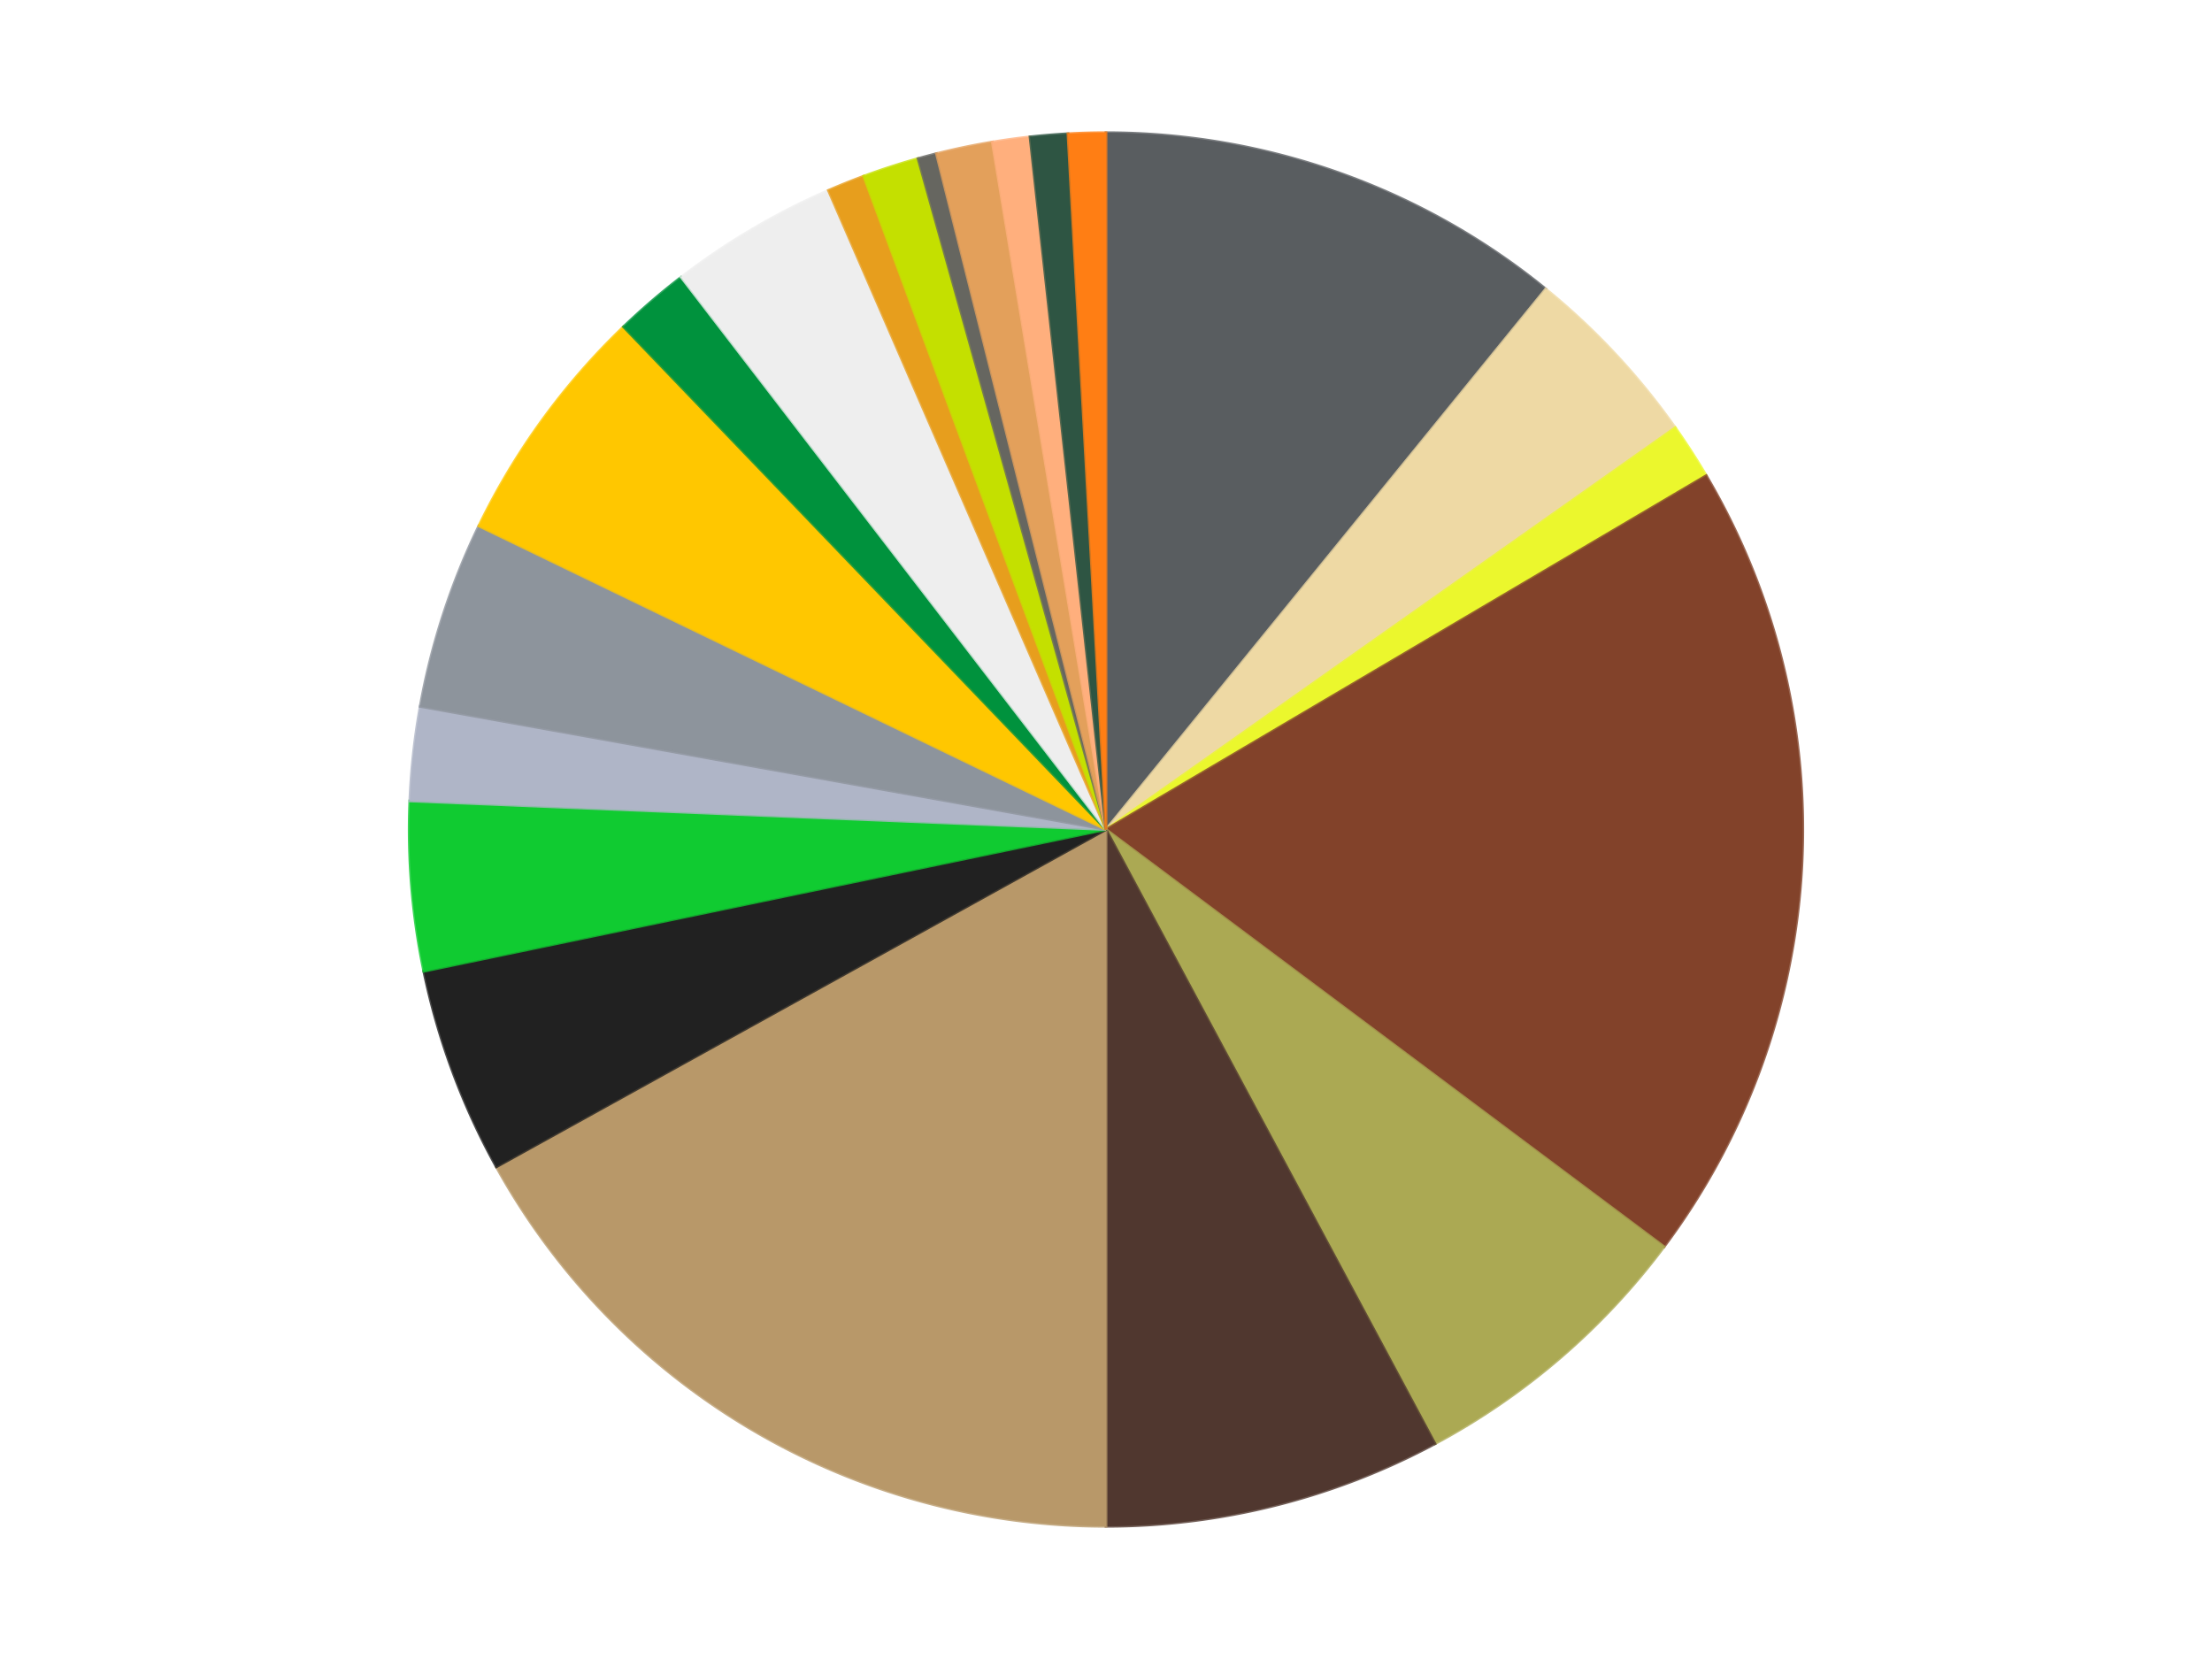 <?xml version='1.0' encoding='utf-8'?>
<svg xmlns="http://www.w3.org/2000/svg" xmlns:xlink="http://www.w3.org/1999/xlink" id="chart-29825752-417f-4cd6-ba79-82aadff0bcd0" class="pygal-chart" viewBox="0 0 800 600"><!--Generated with pygal 3.0.4 (lxml) ©Kozea 2012-2016 on 2024-07-01--><!--http://pygal.org--><!--http://github.com/Kozea/pygal--><defs><style type="text/css">#chart-29825752-417f-4cd6-ba79-82aadff0bcd0{-webkit-user-select:none;-webkit-font-smoothing:antialiased;font-family:Consolas,"Liberation Mono",Menlo,Courier,monospace}#chart-29825752-417f-4cd6-ba79-82aadff0bcd0 .title{font-family:Consolas,"Liberation Mono",Menlo,Courier,monospace;font-size:16px}#chart-29825752-417f-4cd6-ba79-82aadff0bcd0 .legends .legend text{font-family:Consolas,"Liberation Mono",Menlo,Courier,monospace;font-size:14px}#chart-29825752-417f-4cd6-ba79-82aadff0bcd0 .axis text{font-family:Consolas,"Liberation Mono",Menlo,Courier,monospace;font-size:10px}#chart-29825752-417f-4cd6-ba79-82aadff0bcd0 .axis text.major{font-family:Consolas,"Liberation Mono",Menlo,Courier,monospace;font-size:10px}#chart-29825752-417f-4cd6-ba79-82aadff0bcd0 .text-overlay text.value{font-family:Consolas,"Liberation Mono",Menlo,Courier,monospace;font-size:16px}#chart-29825752-417f-4cd6-ba79-82aadff0bcd0 .text-overlay text.label{font-family:Consolas,"Liberation Mono",Menlo,Courier,monospace;font-size:10px}#chart-29825752-417f-4cd6-ba79-82aadff0bcd0 .tooltip{font-family:Consolas,"Liberation Mono",Menlo,Courier,monospace;font-size:14px}#chart-29825752-417f-4cd6-ba79-82aadff0bcd0 text.no_data{font-family:Consolas,"Liberation Mono",Menlo,Courier,monospace;font-size:64px}
#chart-29825752-417f-4cd6-ba79-82aadff0bcd0{background-color:transparent}#chart-29825752-417f-4cd6-ba79-82aadff0bcd0 path,#chart-29825752-417f-4cd6-ba79-82aadff0bcd0 line,#chart-29825752-417f-4cd6-ba79-82aadff0bcd0 rect,#chart-29825752-417f-4cd6-ba79-82aadff0bcd0 circle{-webkit-transition:150ms;-moz-transition:150ms;transition:150ms}#chart-29825752-417f-4cd6-ba79-82aadff0bcd0 .graph &gt; .background{fill:transparent}#chart-29825752-417f-4cd6-ba79-82aadff0bcd0 .plot &gt; .background{fill:transparent}#chart-29825752-417f-4cd6-ba79-82aadff0bcd0 .graph{fill:rgba(0,0,0,.87)}#chart-29825752-417f-4cd6-ba79-82aadff0bcd0 text.no_data{fill:rgba(0,0,0,1)}#chart-29825752-417f-4cd6-ba79-82aadff0bcd0 .title{fill:rgba(0,0,0,1)}#chart-29825752-417f-4cd6-ba79-82aadff0bcd0 .legends .legend text{fill:rgba(0,0,0,.87)}#chart-29825752-417f-4cd6-ba79-82aadff0bcd0 .legends .legend:hover text{fill:rgba(0,0,0,1)}#chart-29825752-417f-4cd6-ba79-82aadff0bcd0 .axis .line{stroke:rgba(0,0,0,1)}#chart-29825752-417f-4cd6-ba79-82aadff0bcd0 .axis .guide.line{stroke:rgba(0,0,0,.54)}#chart-29825752-417f-4cd6-ba79-82aadff0bcd0 .axis .major.line{stroke:rgba(0,0,0,.87)}#chart-29825752-417f-4cd6-ba79-82aadff0bcd0 .axis text.major{fill:rgba(0,0,0,1)}#chart-29825752-417f-4cd6-ba79-82aadff0bcd0 .axis.y .guides:hover .guide.line,#chart-29825752-417f-4cd6-ba79-82aadff0bcd0 .line-graph .axis.x .guides:hover .guide.line,#chart-29825752-417f-4cd6-ba79-82aadff0bcd0 .stackedline-graph .axis.x .guides:hover .guide.line,#chart-29825752-417f-4cd6-ba79-82aadff0bcd0 .xy-graph .axis.x .guides:hover .guide.line{stroke:rgba(0,0,0,1)}#chart-29825752-417f-4cd6-ba79-82aadff0bcd0 .axis .guides:hover text{fill:rgba(0,0,0,1)}#chart-29825752-417f-4cd6-ba79-82aadff0bcd0 .reactive{fill-opacity:1.0;stroke-opacity:.8;stroke-width:1}#chart-29825752-417f-4cd6-ba79-82aadff0bcd0 .ci{stroke:rgba(0,0,0,.87)}#chart-29825752-417f-4cd6-ba79-82aadff0bcd0 .reactive.active,#chart-29825752-417f-4cd6-ba79-82aadff0bcd0 .active .reactive{fill-opacity:0.6;stroke-opacity:.9;stroke-width:4}#chart-29825752-417f-4cd6-ba79-82aadff0bcd0 .ci .reactive.active{stroke-width:1.5}#chart-29825752-417f-4cd6-ba79-82aadff0bcd0 .series text{fill:rgba(0,0,0,1)}#chart-29825752-417f-4cd6-ba79-82aadff0bcd0 .tooltip rect{fill:transparent;stroke:rgba(0,0,0,1);-webkit-transition:opacity 150ms;-moz-transition:opacity 150ms;transition:opacity 150ms}#chart-29825752-417f-4cd6-ba79-82aadff0bcd0 .tooltip .label{fill:rgba(0,0,0,.87)}#chart-29825752-417f-4cd6-ba79-82aadff0bcd0 .tooltip .label{fill:rgba(0,0,0,.87)}#chart-29825752-417f-4cd6-ba79-82aadff0bcd0 .tooltip .legend{font-size:.8em;fill:rgba(0,0,0,.54)}#chart-29825752-417f-4cd6-ba79-82aadff0bcd0 .tooltip .x_label{font-size:.6em;fill:rgba(0,0,0,1)}#chart-29825752-417f-4cd6-ba79-82aadff0bcd0 .tooltip .xlink{font-size:.5em;text-decoration:underline}#chart-29825752-417f-4cd6-ba79-82aadff0bcd0 .tooltip .value{font-size:1.5em}#chart-29825752-417f-4cd6-ba79-82aadff0bcd0 .bound{font-size:.5em}#chart-29825752-417f-4cd6-ba79-82aadff0bcd0 .max-value{font-size:.75em;fill:rgba(0,0,0,.54)}#chart-29825752-417f-4cd6-ba79-82aadff0bcd0 .map-element{fill:transparent;stroke:rgba(0,0,0,.54) !important}#chart-29825752-417f-4cd6-ba79-82aadff0bcd0 .map-element .reactive{fill-opacity:inherit;stroke-opacity:inherit}#chart-29825752-417f-4cd6-ba79-82aadff0bcd0 .color-0,#chart-29825752-417f-4cd6-ba79-82aadff0bcd0 .color-0 a:visited{stroke:#f44336;fill:#f44336}#chart-29825752-417f-4cd6-ba79-82aadff0bcd0 .color-1,#chart-29825752-417f-4cd6-ba79-82aadff0bcd0 .color-1 a:visited{stroke:#3f51b5;fill:#3f51b5}#chart-29825752-417f-4cd6-ba79-82aadff0bcd0 .color-2,#chart-29825752-417f-4cd6-ba79-82aadff0bcd0 .color-2 a:visited{stroke:#009688;fill:#009688}#chart-29825752-417f-4cd6-ba79-82aadff0bcd0 .color-3,#chart-29825752-417f-4cd6-ba79-82aadff0bcd0 .color-3 a:visited{stroke:#ffc107;fill:#ffc107}#chart-29825752-417f-4cd6-ba79-82aadff0bcd0 .color-4,#chart-29825752-417f-4cd6-ba79-82aadff0bcd0 .color-4 a:visited{stroke:#ff5722;fill:#ff5722}#chart-29825752-417f-4cd6-ba79-82aadff0bcd0 .color-5,#chart-29825752-417f-4cd6-ba79-82aadff0bcd0 .color-5 a:visited{stroke:#9c27b0;fill:#9c27b0}#chart-29825752-417f-4cd6-ba79-82aadff0bcd0 .color-6,#chart-29825752-417f-4cd6-ba79-82aadff0bcd0 .color-6 a:visited{stroke:#03a9f4;fill:#03a9f4}#chart-29825752-417f-4cd6-ba79-82aadff0bcd0 .color-7,#chart-29825752-417f-4cd6-ba79-82aadff0bcd0 .color-7 a:visited{stroke:#8bc34a;fill:#8bc34a}#chart-29825752-417f-4cd6-ba79-82aadff0bcd0 .color-8,#chart-29825752-417f-4cd6-ba79-82aadff0bcd0 .color-8 a:visited{stroke:#ff9800;fill:#ff9800}#chart-29825752-417f-4cd6-ba79-82aadff0bcd0 .color-9,#chart-29825752-417f-4cd6-ba79-82aadff0bcd0 .color-9 a:visited{stroke:#e91e63;fill:#e91e63}#chart-29825752-417f-4cd6-ba79-82aadff0bcd0 .color-10,#chart-29825752-417f-4cd6-ba79-82aadff0bcd0 .color-10 a:visited{stroke:#2196f3;fill:#2196f3}#chart-29825752-417f-4cd6-ba79-82aadff0bcd0 .color-11,#chart-29825752-417f-4cd6-ba79-82aadff0bcd0 .color-11 a:visited{stroke:#4caf50;fill:#4caf50}#chart-29825752-417f-4cd6-ba79-82aadff0bcd0 .color-12,#chart-29825752-417f-4cd6-ba79-82aadff0bcd0 .color-12 a:visited{stroke:#ffeb3b;fill:#ffeb3b}#chart-29825752-417f-4cd6-ba79-82aadff0bcd0 .color-13,#chart-29825752-417f-4cd6-ba79-82aadff0bcd0 .color-13 a:visited{stroke:#673ab7;fill:#673ab7}#chart-29825752-417f-4cd6-ba79-82aadff0bcd0 .color-14,#chart-29825752-417f-4cd6-ba79-82aadff0bcd0 .color-14 a:visited{stroke:#00bcd4;fill:#00bcd4}#chart-29825752-417f-4cd6-ba79-82aadff0bcd0 .color-15,#chart-29825752-417f-4cd6-ba79-82aadff0bcd0 .color-15 a:visited{stroke:#cddc39;fill:#cddc39}#chart-29825752-417f-4cd6-ba79-82aadff0bcd0 .color-16,#chart-29825752-417f-4cd6-ba79-82aadff0bcd0 .color-16 a:visited{stroke:#9e9e9e;fill:#9e9e9e}#chart-29825752-417f-4cd6-ba79-82aadff0bcd0 .color-17,#chart-29825752-417f-4cd6-ba79-82aadff0bcd0 .color-17 a:visited{stroke:#607d8b;fill:#607d8b}#chart-29825752-417f-4cd6-ba79-82aadff0bcd0 .color-18,#chart-29825752-417f-4cd6-ba79-82aadff0bcd0 .color-18 a:visited{stroke:#7b0f07;fill:#7b0f07}#chart-29825752-417f-4cd6-ba79-82aadff0bcd0 .color-19,#chart-29825752-417f-4cd6-ba79-82aadff0bcd0 .color-19 a:visited{stroke:#141938;fill:#141938}#chart-29825752-417f-4cd6-ba79-82aadff0bcd0 .color-20,#chart-29825752-417f-4cd6-ba79-82aadff0bcd0 .color-20 a:visited{stroke:#000000;fill:#000000}#chart-29825752-417f-4cd6-ba79-82aadff0bcd0 .text-overlay .color-0 text{fill:black}#chart-29825752-417f-4cd6-ba79-82aadff0bcd0 .text-overlay .color-1 text{fill:black}#chart-29825752-417f-4cd6-ba79-82aadff0bcd0 .text-overlay .color-2 text{fill:black}#chart-29825752-417f-4cd6-ba79-82aadff0bcd0 .text-overlay .color-3 text{fill:black}#chart-29825752-417f-4cd6-ba79-82aadff0bcd0 .text-overlay .color-4 text{fill:black}#chart-29825752-417f-4cd6-ba79-82aadff0bcd0 .text-overlay .color-5 text{fill:black}#chart-29825752-417f-4cd6-ba79-82aadff0bcd0 .text-overlay .color-6 text{fill:black}#chart-29825752-417f-4cd6-ba79-82aadff0bcd0 .text-overlay .color-7 text{fill:black}#chart-29825752-417f-4cd6-ba79-82aadff0bcd0 .text-overlay .color-8 text{fill:black}#chart-29825752-417f-4cd6-ba79-82aadff0bcd0 .text-overlay .color-9 text{fill:black}#chart-29825752-417f-4cd6-ba79-82aadff0bcd0 .text-overlay .color-10 text{fill:black}#chart-29825752-417f-4cd6-ba79-82aadff0bcd0 .text-overlay .color-11 text{fill:black}#chart-29825752-417f-4cd6-ba79-82aadff0bcd0 .text-overlay .color-12 text{fill:black}#chart-29825752-417f-4cd6-ba79-82aadff0bcd0 .text-overlay .color-13 text{fill:black}#chart-29825752-417f-4cd6-ba79-82aadff0bcd0 .text-overlay .color-14 text{fill:black}#chart-29825752-417f-4cd6-ba79-82aadff0bcd0 .text-overlay .color-15 text{fill:black}#chart-29825752-417f-4cd6-ba79-82aadff0bcd0 .text-overlay .color-16 text{fill:black}#chart-29825752-417f-4cd6-ba79-82aadff0bcd0 .text-overlay .color-17 text{fill:black}#chart-29825752-417f-4cd6-ba79-82aadff0bcd0 .text-overlay .color-18 text{fill:black}#chart-29825752-417f-4cd6-ba79-82aadff0bcd0 .text-overlay .color-19 text{fill:white}#chart-29825752-417f-4cd6-ba79-82aadff0bcd0 .text-overlay .color-20 text{fill:white}
#chart-29825752-417f-4cd6-ba79-82aadff0bcd0 text.no_data{text-anchor:middle}#chart-29825752-417f-4cd6-ba79-82aadff0bcd0 .guide.line{fill:none}#chart-29825752-417f-4cd6-ba79-82aadff0bcd0 .centered{text-anchor:middle}#chart-29825752-417f-4cd6-ba79-82aadff0bcd0 .title{text-anchor:middle}#chart-29825752-417f-4cd6-ba79-82aadff0bcd0 .legends .legend text{fill-opacity:1}#chart-29825752-417f-4cd6-ba79-82aadff0bcd0 .axis.x text{text-anchor:middle}#chart-29825752-417f-4cd6-ba79-82aadff0bcd0 .axis.x:not(.web) text[transform]{text-anchor:start}#chart-29825752-417f-4cd6-ba79-82aadff0bcd0 .axis.x:not(.web) text[transform].backwards{text-anchor:end}#chart-29825752-417f-4cd6-ba79-82aadff0bcd0 .axis.y text{text-anchor:end}#chart-29825752-417f-4cd6-ba79-82aadff0bcd0 .axis.y text[transform].backwards{text-anchor:start}#chart-29825752-417f-4cd6-ba79-82aadff0bcd0 .axis.y2 text{text-anchor:start}#chart-29825752-417f-4cd6-ba79-82aadff0bcd0 .axis.y2 text[transform].backwards{text-anchor:end}#chart-29825752-417f-4cd6-ba79-82aadff0bcd0 .axis .guide.line{stroke-dasharray:4,4;stroke:black}#chart-29825752-417f-4cd6-ba79-82aadff0bcd0 .axis .major.guide.line{stroke-dasharray:6,6;stroke:black}#chart-29825752-417f-4cd6-ba79-82aadff0bcd0 .horizontal .axis.y .guide.line,#chart-29825752-417f-4cd6-ba79-82aadff0bcd0 .horizontal .axis.y2 .guide.line,#chart-29825752-417f-4cd6-ba79-82aadff0bcd0 .vertical .axis.x .guide.line{opacity:0}#chart-29825752-417f-4cd6-ba79-82aadff0bcd0 .horizontal .axis.always_show .guide.line,#chart-29825752-417f-4cd6-ba79-82aadff0bcd0 .vertical .axis.always_show .guide.line{opacity:1 !important}#chart-29825752-417f-4cd6-ba79-82aadff0bcd0 .axis.y .guides:hover .guide.line,#chart-29825752-417f-4cd6-ba79-82aadff0bcd0 .axis.y2 .guides:hover .guide.line,#chart-29825752-417f-4cd6-ba79-82aadff0bcd0 .axis.x .guides:hover .guide.line{opacity:1}#chart-29825752-417f-4cd6-ba79-82aadff0bcd0 .axis .guides:hover text{opacity:1}#chart-29825752-417f-4cd6-ba79-82aadff0bcd0 .nofill{fill:none}#chart-29825752-417f-4cd6-ba79-82aadff0bcd0 .subtle-fill{fill-opacity:.2}#chart-29825752-417f-4cd6-ba79-82aadff0bcd0 .dot{stroke-width:1px;fill-opacity:1;stroke-opacity:1}#chart-29825752-417f-4cd6-ba79-82aadff0bcd0 .dot.active{stroke-width:5px}#chart-29825752-417f-4cd6-ba79-82aadff0bcd0 .dot.negative{fill:transparent}#chart-29825752-417f-4cd6-ba79-82aadff0bcd0 text,#chart-29825752-417f-4cd6-ba79-82aadff0bcd0 tspan{stroke:none !important}#chart-29825752-417f-4cd6-ba79-82aadff0bcd0 .series text.active{opacity:1}#chart-29825752-417f-4cd6-ba79-82aadff0bcd0 .tooltip rect{fill-opacity:.95;stroke-width:.5}#chart-29825752-417f-4cd6-ba79-82aadff0bcd0 .tooltip text{fill-opacity:1}#chart-29825752-417f-4cd6-ba79-82aadff0bcd0 .showable{visibility:hidden}#chart-29825752-417f-4cd6-ba79-82aadff0bcd0 .showable.shown{visibility:visible}#chart-29825752-417f-4cd6-ba79-82aadff0bcd0 .gauge-background{fill:rgba(229,229,229,1);stroke:none}#chart-29825752-417f-4cd6-ba79-82aadff0bcd0 .bg-lines{stroke:transparent;stroke-width:2px}</style><script type="text/javascript">window.pygal = window.pygal || {};window.pygal.config = window.pygal.config || {};window.pygal.config['29825752-417f-4cd6-ba79-82aadff0bcd0'] = {"allow_interruptions": false, "box_mode": "extremes", "classes": ["pygal-chart"], "css": ["file://style.css", "file://graph.css"], "defs": [], "disable_xml_declaration": false, "dots_size": 2.5, "dynamic_print_values": false, "explicit_size": false, "fill": false, "force_uri_protocol": "https", "formatter": null, "half_pie": false, "height": 600, "include_x_axis": false, "inner_radius": 0, "interpolate": null, "interpolation_parameters": {}, "interpolation_precision": 250, "inverse_y_axis": false, "js": ["//kozea.github.io/pygal.js/2.0.x/pygal-tooltips.min.js"], "legend_at_bottom": false, "legend_at_bottom_columns": null, "legend_box_size": 12, "logarithmic": false, "margin": 20, "margin_bottom": null, "margin_left": null, "margin_right": null, "margin_top": null, "max_scale": 16, "min_scale": 4, "missing_value_fill_truncation": "x", "no_data_text": "No data", "no_prefix": false, "order_min": null, "pretty_print": false, "print_labels": false, "print_values": false, "print_values_position": "center", "print_zeroes": true, "range": null, "rounded_bars": null, "secondary_range": null, "show_dots": true, "show_legend": false, "show_minor_x_labels": true, "show_minor_y_labels": true, "show_only_major_dots": false, "show_x_guides": false, "show_x_labels": true, "show_y_guides": true, "show_y_labels": true, "spacing": 10, "stack_from_top": false, "strict": false, "stroke": true, "stroke_style": null, "style": {"background": "transparent", "ci_colors": [], "colors": ["#F44336", "#3F51B5", "#009688", "#FFC107", "#FF5722", "#9C27B0", "#03A9F4", "#8BC34A", "#FF9800", "#E91E63", "#2196F3", "#4CAF50", "#FFEB3B", "#673AB7", "#00BCD4", "#CDDC39", "#9E9E9E", "#607D8B"], "dot_opacity": "1", "font_family": "Consolas, \"Liberation Mono\", Menlo, Courier, monospace", "foreground": "rgba(0, 0, 0, .87)", "foreground_strong": "rgba(0, 0, 0, 1)", "foreground_subtle": "rgba(0, 0, 0, .54)", "guide_stroke_color": "black", "guide_stroke_dasharray": "4,4", "label_font_family": "Consolas, \"Liberation Mono\", Menlo, Courier, monospace", "label_font_size": 10, "legend_font_family": "Consolas, \"Liberation Mono\", Menlo, Courier, monospace", "legend_font_size": 14, "major_guide_stroke_color": "black", "major_guide_stroke_dasharray": "6,6", "major_label_font_family": "Consolas, \"Liberation Mono\", Menlo, Courier, monospace", "major_label_font_size": 10, "no_data_font_family": "Consolas, \"Liberation Mono\", Menlo, Courier, monospace", "no_data_font_size": 64, "opacity": "1.0", "opacity_hover": "0.6", "plot_background": "transparent", "stroke_opacity": ".8", "stroke_opacity_hover": ".9", "stroke_width": "1", "stroke_width_hover": "4", "title_font_family": "Consolas, \"Liberation Mono\", Menlo, Courier, monospace", "title_font_size": 16, "tooltip_font_family": "Consolas, \"Liberation Mono\", Menlo, Courier, monospace", "tooltip_font_size": 14, "transition": "150ms", "value_background": "rgba(229, 229, 229, 1)", "value_colors": [], "value_font_family": "Consolas, \"Liberation Mono\", Menlo, Courier, monospace", "value_font_size": 16, "value_label_font_family": "Consolas, \"Liberation Mono\", Menlo, Courier, monospace", "value_label_font_size": 10}, "title": null, "tooltip_border_radius": 0, "tooltip_fancy_mode": true, "truncate_label": null, "truncate_legend": null, "width": 800, "x_label_rotation": 0, "x_labels": null, "x_labels_major": null, "x_labels_major_count": null, "x_labels_major_every": null, "x_title": null, "xrange": null, "y_label_rotation": 0, "y_labels": null, "y_labels_major": null, "y_labels_major_count": null, "y_labels_major_every": null, "y_title": null, "zero": 0, "legends": ["Dark Bluish Gray", "Tan", "Trans-Yellow", "Reddish Brown", "Olive Green", "Dark Brown", "Dark Tan", "Black", "Bright Green", "Light Bluish Gray", "Flat Silver", "Bright Light Orange", "Green", "Trans-Clear", "Pearl Gold", "Lime", "Pearl Dark Gray", "Medium Nougat", "Nougat", "Dark Green", "Orange"]}</script><script type="text/javascript" xlink:href="https://kozea.github.io/pygal.js/2.0.x/pygal-tooltips.min.js"/></defs><title>Pygal</title><g class="graph pie-graph vertical"><rect x="0" y="0" width="800" height="600" class="background"/><g transform="translate(20, 20)" class="plot"><rect x="0" y="0" width="760" height="560" class="background"/><g class="series serie-0 color-0"><g class="slices"><g class="slice" style="fill: #595D60; stroke: #595D60"><path d="M380 28 A252 252 0 0 1 539.034 84.521 L380 280 A0 0 0 0 0 380 280 z" class="slice reactive tooltip-trigger"/><desc class="value">25</desc><desc class="x centered">422.19483113354426</desc><desc class="y centered">161.2751238130286</desc></g></g></g><g class="series serie-1 color-1"><g class="slices"><g class="slice" style="fill: #EED9A4; stroke: #EED9A4"><path d="M539.034 84.521 A252 252 0 0 1 585.876 134.677 L380 280 A0 0 0 0 0 380 280 z" class="slice reactive tooltip-trigger"/><desc class="value">10</desc><desc class="x centered">472.0853314990436</desc><desc class="y centered">193.99830395444957</desc></g></g></g><g class="series serie-2 color-2"><g class="slices"><g class="slice" style="fill: #EBF72D; stroke: #EBF72D"><path d="M585.876 134.677 A252 252 0 0 1 597.082 152.018 L380 280 A0 0 0 0 0 380 280 z" class="slice reactive tooltip-trigger"/><desc class="value">3</desc><desc class="x centered">485.82844244371233</desc><desc class="y centered">211.61622436617102</desc></g></g></g><g class="series serie-3 color-3"><g class="slices"><g class="slice" style="fill: #82422A; stroke: #82422A"><path d="M597.082 152.018 A252 252 0 0 1 581.83 430.893 L380 280 A0 0 0 0 0 380 280 z" class="slice reactive tooltip-trigger"/><desc class="value">43</desc><desc class="x centered">505.8119832388363</desc><desc class="y centered">286.8807611142058</desc></g></g></g><g class="series serie-4 color-4"><g class="slices"><g class="slice" style="fill: #ABA953; stroke: #ABA953"><path d="M581.83 430.893 A252 252 0 0 1 498.982 502.143 L380 280 A0 0 0 0 0 380 280 z" class="slice reactive tooltip-trigger"/><desc class="value">16</desc><desc class="x centered">462.15714984397135</desc><desc class="y centered">375.5311610392925</desc></g></g></g><g class="series serie-5 color-5"><g class="slices"><g class="slice" style="fill: #50372F; stroke: #50372F"><path d="M498.982 502.143 A252 252 0 0 1 380 532 L380 280 A0 0 0 0 0 380 280 z" class="slice reactive tooltip-trigger"/><desc class="value">18</desc><desc class="x centered">410.6676707773733</desc><desc class="y centered">402.2108586382186</desc></g></g></g><g class="series serie-6 color-6"><g class="slices"><g class="slice" style="fill: #B89869; stroke: #B89869"><path d="M380 532 A252 252 0 0 1 159.503 402.005 L380 280 A0 0 0 0 0 380 280 z" class="slice reactive tooltip-trigger"/><desc class="value">39</desc><desc class="x centered">316.0089790995325</desc><desc class="y centered">388.541002594024</desc></g></g></g><g class="series serie-7 color-7"><g class="slices"><g class="slice" style="fill: #212121; stroke: #212121"><path d="M159.503 402.005 A252 252 0 0 1 133.271 331.271 L380 280 A0 0 0 0 0 380 280 z" class="slice reactive tooltip-trigger"/><desc class="value">11</desc><desc class="x centered">261.86252438165343</desc><desc class="y centered">323.8125193811606</desc></g></g></g><g class="series serie-8 color-8"><g class="slices"><g class="slice" style="fill: #10CB31; stroke: #10CB31"><path d="M133.271 331.271 A252 252 0 0 1 128.212 269.677 L380 280 A0 0 0 0 0 380 280 z" class="slice reactive tooltip-trigger"/><desc class="value">9</desc><desc class="x centered">254.4229061781733</desc><desc class="y centered">290.3147228399085</desc></g></g></g><g class="series serie-9 color-9"><g class="slices"><g class="slice" style="fill: #AFB5C7; stroke: #AFB5C7"><path d="M128.212 269.677 A252 252 0 0 1 131.962 235.488 L380 280 A0 0 0 0 0 380 280 z" class="slice reactive tooltip-trigger"/><desc class="value">5</desc><desc class="x centered">254.75150592874235</desc><desc class="y centered">266.2590126671286</desc></g></g></g><g class="series serie-10 color-10"><g class="slices"><g class="slice" style="fill: #8D949C; stroke: #8D949C"><path d="M131.962 235.488 A252 252 0 0 1 153.17 170.218 L380 280 A0 0 0 0 0 380 280 z" class="slice reactive tooltip-trigger"/><desc class="value">10</desc><desc class="x centered">260.16687894681064</desc><desc class="y centered">241.06385870875664</desc></g></g></g><g class="series serie-11 color-11"><g class="slices"><g class="slice" style="fill: #FFC700; stroke: #FFC700"><path d="M153.17 170.218 A252 252 0 0 1 205.497 98.196 L380 280 A0 0 0 0 0 380 280 z" class="slice reactive tooltip-trigger"/><desc class="value">13</desc><desc class="x centered">278.0638587087565</desc><desc class="y centered">205.9390582111485</desc></g></g></g><g class="series serie-12 color-12"><g class="slices"><g class="slice" style="fill: #00923D; stroke: #00923D"><path d="M205.497 98.196 A252 252 0 0 1 226.365 80.25 L380 280 A0 0 0 0 0 380 280 z" class="slice reactive tooltip-trigger"/><desc class="value">4</desc><desc class="x centered">297.8428501560286</desc><desc class="y centered">184.46883896070753</desc></g></g></g><g class="series serie-13 color-13"><g class="slices"><g class="slice" style="fill: #EEEEEE; stroke: #EEEEEE"><path d="M226.365 80.25 A252 252 0 0 1 279.603 48.863 L380 280 A0 0 0 0 0 380 280 z" class="slice reactive tooltip-trigger"/><desc class="value">9</desc><desc class="x centered">316.00897909953244</desc><desc class="y centered">171.458997405976</desc></g></g></g><g class="series serie-14 color-14"><g class="slices"><g class="slice" style="fill: #E79E1D; stroke: #E79E1D"><path d="M279.603 48.863 A252 252 0 0 1 292.375 43.725 L380 280 A0 0 0 0 0 380 280 z" class="slice reactive tooltip-trigger"/><desc class="value">2</desc><desc class="x centered">332.9769264592458</desc><desc class="y centered">163.10333385942596</desc></g></g></g><g class="series serie-15 color-15"><g class="slices"><g class="slice" style="fill: #C4E000; stroke: #C4E000"><path d="M292.375 43.725 A252 252 0 0 1 312.011 37.345 L380 280 A0 0 0 0 0 380 280 z" class="slice reactive tooltip-trigger"/><desc class="value">3</desc><desc class="x centered">341.0638587087566</desc><desc class="y centered">160.16687894681064</desc></g></g></g><g class="series serie-16 color-16"><g class="slices"><g class="slice" style="fill: #666660; stroke: #666660"><path d="M312.011 37.345 A252 252 0 0 1 318.665 35.578 L380 280 A0 0 0 0 0 380 280 z" class="slice reactive tooltip-trigger"/><desc class="value">1</desc><desc class="x centered">347.6659517779193</desc><desc class="y centered">158.21942139416416</desc></g></g></g><g class="series serie-17 color-17"><g class="slices"><g class="slice" style="fill: #E3A05B; stroke: #E3A05B"><path d="M318.665 35.578 A252 252 0 0 1 338.88 31.378 L380 280 A0 0 0 0 0 380 280 z" class="slice reactive tooltip-trigger"/><desc class="value">3</desc><desc class="x centered">354.36454235536814</desc><desc class="y centered">156.63540495202733</desc></g></g></g><g class="series serie-18 color-18"><g class="slices"><g class="slice" style="fill: #FFAF7D; stroke: #FFAF7D"><path d="M338.88 31.378 A252 252 0 0 1 352.518 29.503 L380 280 A0 0 0 0 0 380 280 z" class="slice reactive tooltip-trigger"/><desc class="value">2</desc><desc class="x centered">362.843002213873</desc><desc class="y centered">155.17357079942232</desc></g></g></g><g class="series serie-19 color-19"><g class="slices"><g class="slice" style="fill: #2E5543; stroke: #2E5543"><path d="M352.518 29.503 A252 252 0 0 1 366.238 28.376 L380 280 A0 0 0 0 0 380 280 z" class="slice reactive tooltip-trigger"/><desc class="value">2</desc><desc class="x centered">369.6852771600916</desc><desc class="y centered">154.42290617817326</desc></g></g></g><g class="series serie-20 color-20"><g class="slices"><g class="slice" style="fill: #FF7E14; stroke: #FF7E14"><path d="M366.238 28.376 A252 252 0 0 1 380 28 L380 280 A0 0 0 0 0 380 280 z" class="slice reactive tooltip-trigger"/><desc class="value">2</desc><desc class="x centered">376.5583352933049</desc><desc class="y centered">154.04701296099927</desc></g></g></g></g><g class="titles"/><g transform="translate(20, 20)" class="plot overlay"><g class="series serie-0 color-0"/><g class="series serie-1 color-1"/><g class="series serie-2 color-2"/><g class="series serie-3 color-3"/><g class="series serie-4 color-4"/><g class="series serie-5 color-5"/><g class="series serie-6 color-6"/><g class="series serie-7 color-7"/><g class="series serie-8 color-8"/><g class="series serie-9 color-9"/><g class="series serie-10 color-10"/><g class="series serie-11 color-11"/><g class="series serie-12 color-12"/><g class="series serie-13 color-13"/><g class="series serie-14 color-14"/><g class="series serie-15 color-15"/><g class="series serie-16 color-16"/><g class="series serie-17 color-17"/><g class="series serie-18 color-18"/><g class="series serie-19 color-19"/><g class="series serie-20 color-20"/></g><g transform="translate(20, 20)" class="plot text-overlay"><g class="series serie-0 color-0"/><g class="series serie-1 color-1"/><g class="series serie-2 color-2"/><g class="series serie-3 color-3"/><g class="series serie-4 color-4"/><g class="series serie-5 color-5"/><g class="series serie-6 color-6"/><g class="series serie-7 color-7"/><g class="series serie-8 color-8"/><g class="series serie-9 color-9"/><g class="series serie-10 color-10"/><g class="series serie-11 color-11"/><g class="series serie-12 color-12"/><g class="series serie-13 color-13"/><g class="series serie-14 color-14"/><g class="series serie-15 color-15"/><g class="series serie-16 color-16"/><g class="series serie-17 color-17"/><g class="series serie-18 color-18"/><g class="series serie-19 color-19"/><g class="series serie-20 color-20"/></g><g transform="translate(20, 20)" class="plot tooltip-overlay"><g transform="translate(0 0)" style="opacity: 0" class="tooltip"><rect rx="0" ry="0" width="0" height="0" class="tooltip-box"/><g class="text"/></g></g></g></svg>